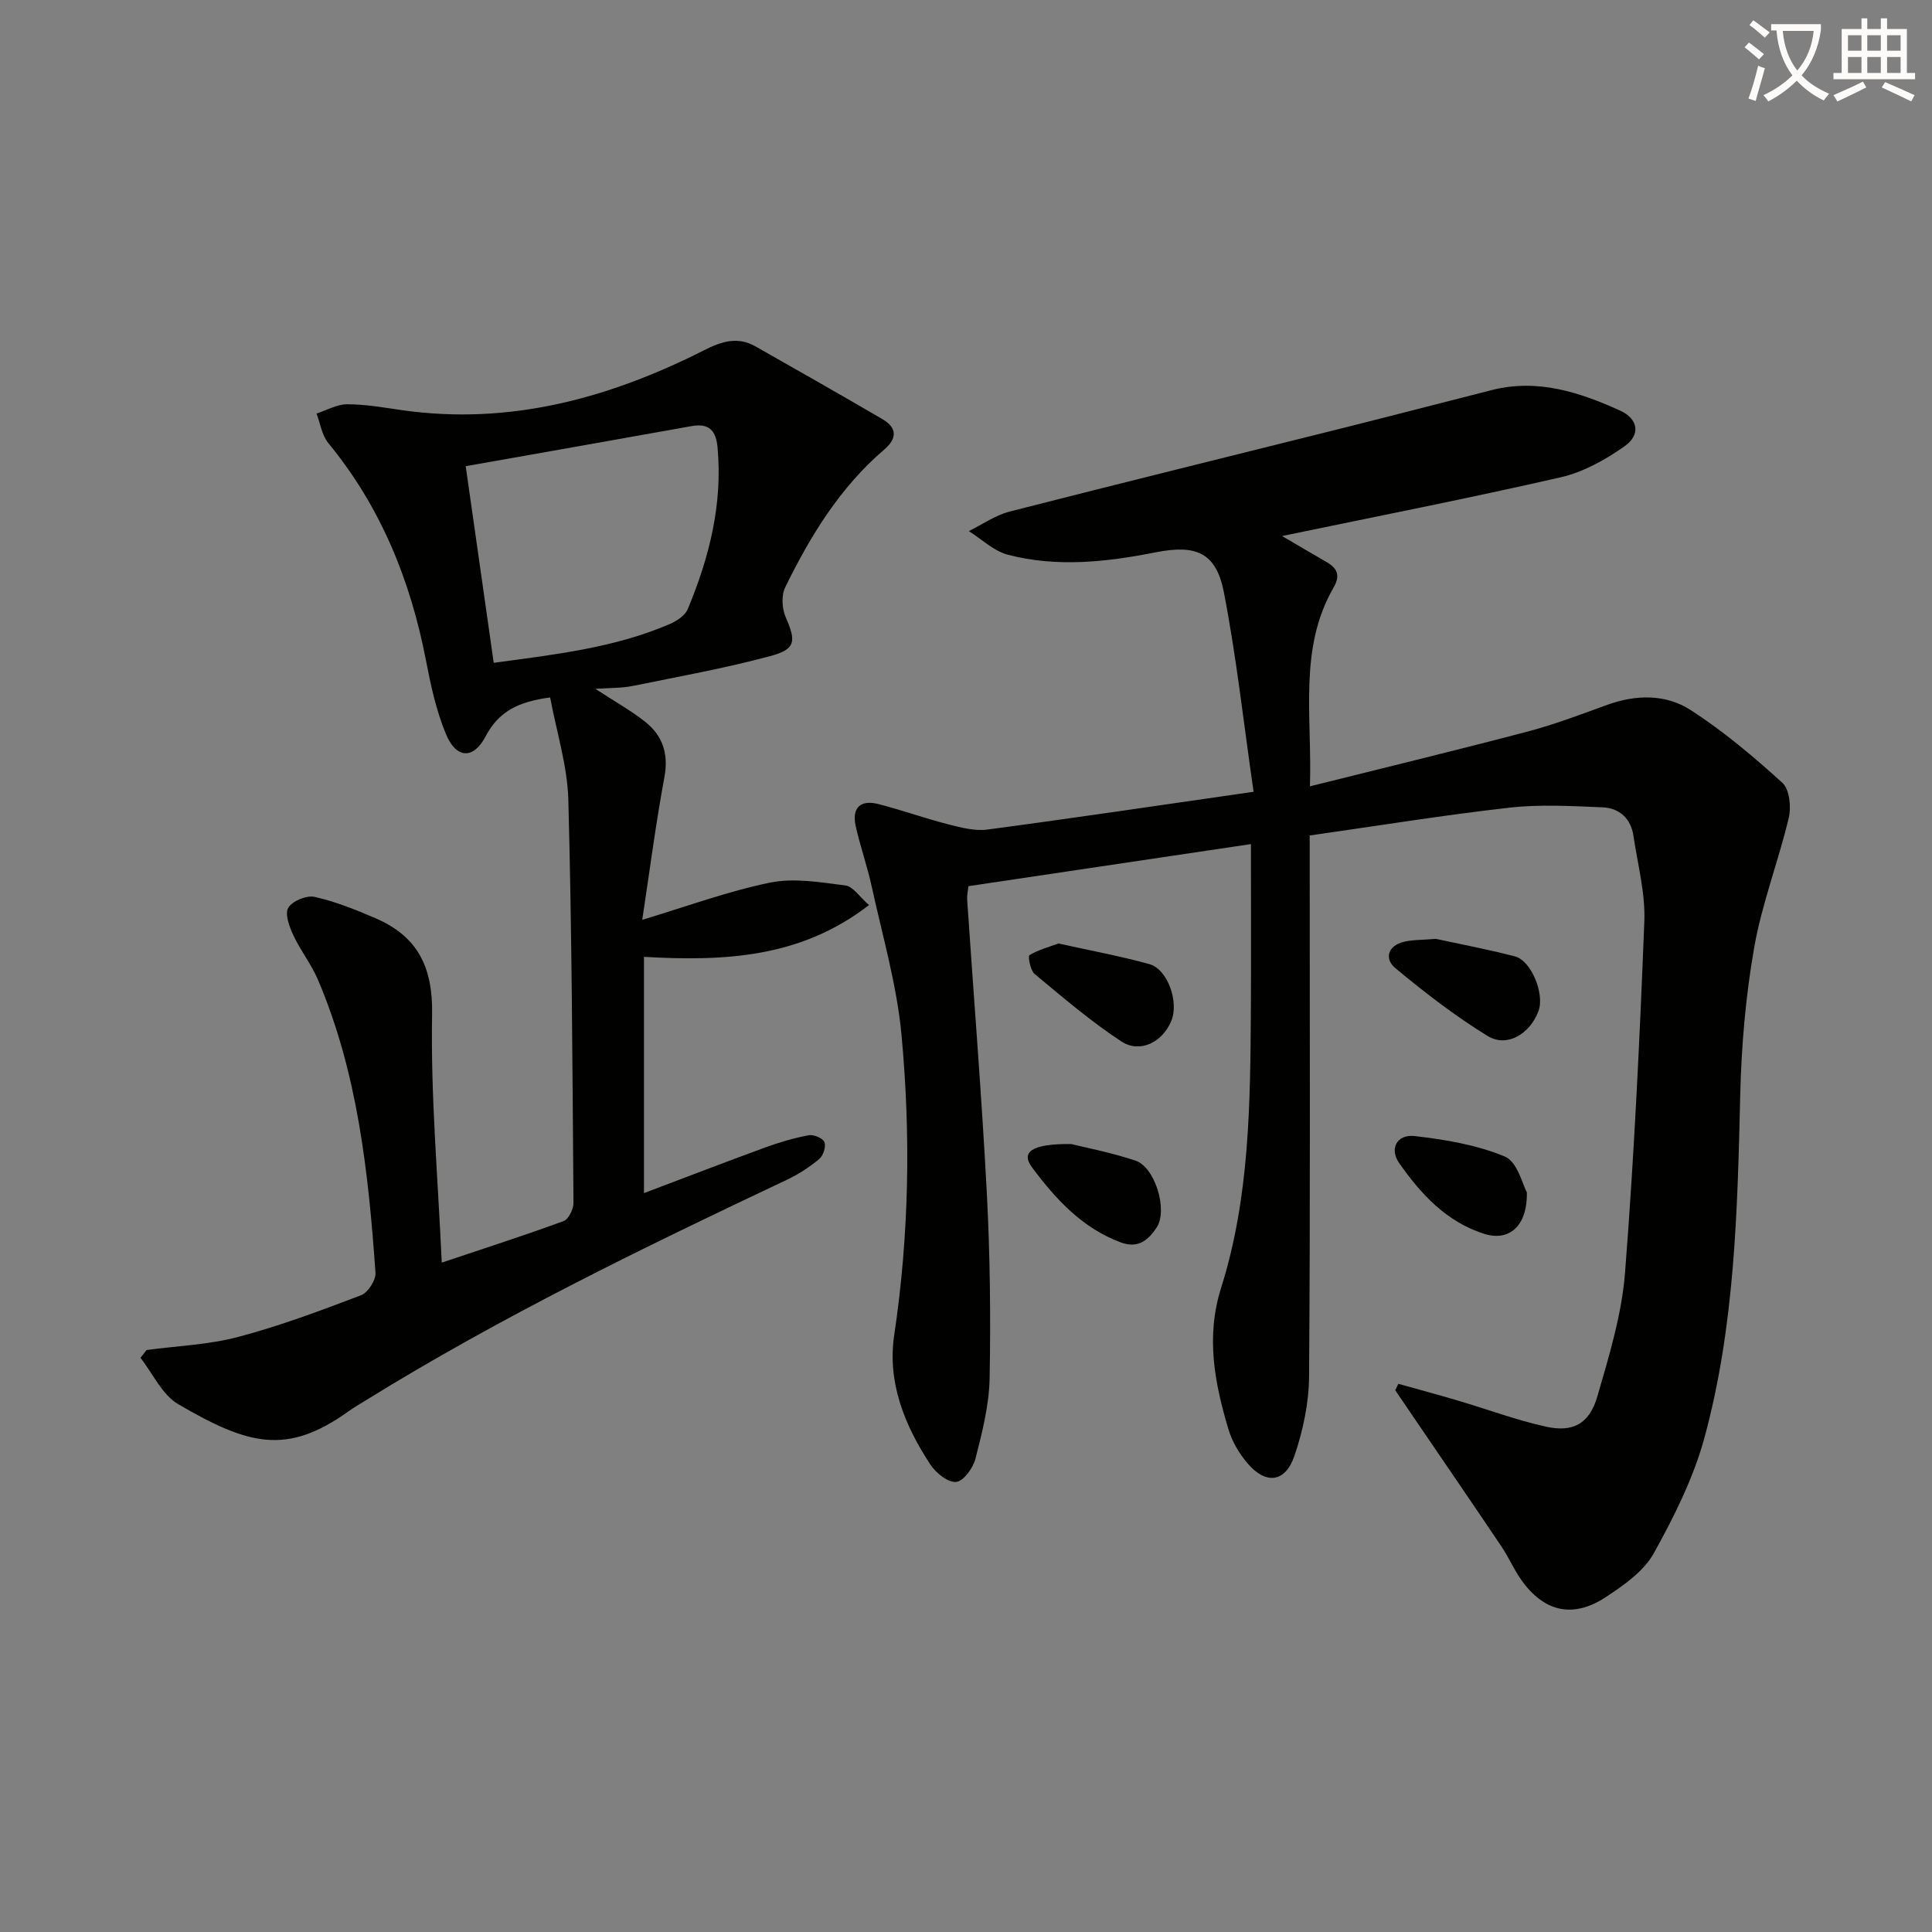 <svg enable-background="new 0 0 400 400" viewBox="0 0 400 400" xmlns="http://www.w3.org/2000/svg"><rect x="0" y="0" width="400" height="400" fill="#808080" stroke="none"/><path d="m362.1 8.8c1.1.8 2.1 1.6 3.1 2.4l-1 1.1c-1.3-1.1-2.3-2-3-2.5zm1.9 4.8c.5.2.9.4 1.4.5-.6 2.3-1.3 4.5-1.9 6.8l-1.5-.5c.8-2.1 1.4-4.3 2-6.8zm-1-9.4c1.3.9 2.4 1.8 3.4 2.5l-1 1.1c-1.4-1.2-2.4-2.1-3.2-2.6zm3.7 2.2v-1.4h10.3v1.2c-.5 3.6-1.8 6.8-4 9.4 1.5 1.6 3.4 2.8 5.7 3.8-.3.4-.7.8-1.1 1.4-2.3-1.1-4.1-2.5-5.6-4.1-1.6 1.6-3.6 3.1-5.9 4.3-.3-.5-.7-.9-1-1.3 2.4-1.1 4.4-2.5 6-4.1-1.9-2.5-3-5.6-3.3-9.3h-1.1zm8.8 0h-6.4c.3 3.3 1.3 6 3 8.2 2-2.3 3.1-5.1 3.4-8.2z" fill="#fcfbfa"/><path d="m385.3 3.8h1.3v2.2h2.8v-2.2h1.3v2.2h4.1v9.1h1.7v1.3h-16.9v-1.3h1.7v-9.1h4.1v-2.2zm.4 13.1.7 1.2c-1.8.9-3.8 1.9-6 2.9-.2-.4-.5-.8-.8-1.3 2.3-1 4.3-1.9 6.1-2.8zm-3.1-6.4h2.8v-3.2h-2.8zm0 4.6h2.8v-3.3h-2.8zm4-4.6h2.8v-3.2h-2.8zm0 4.6h2.8v-3.3h-2.8zm3.7 1.9c2.1.9 4.1 1.8 6.1 2.7l-.7 1.3c-2.2-1.1-4.2-2-6.1-2.9zm3.2-9.7h-2.8v3.2h2.8zm-2.8 7.8h2.8v-3.3h-2.8z" fill="#fcfbfa"/><g fill="#010100"><path d="m259.54 163.93c-2.09-14.46-3.56-27.97-6.14-41.26-1.6-8.25-5.71-9.98-14.12-8.32-10.17 2.01-20.44 3.16-30.62.5-2.92-.76-5.4-3.21-8.08-4.89 2.8-1.37 5.47-3.28 8.44-4.04 23.14-5.93 46.35-11.62 69.52-17.43 10.13-2.54 20.24-5.18 30.36-7.74 9.44-2.39 18.09.44 26.51 4.25 3.73 1.69 4.36 4.98.93 7.4-3.97 2.8-8.55 5.35-13.22 6.42-18.91 4.33-37.96 8.06-57.68 12.16 3.19 1.87 6.17 3.63 9.17 5.36 2.23 1.28 2.96 2.76 1.51 5.27-7.3 12.65-4.45 26.45-4.91 41.19 15.55-3.89 30.34-7.46 45.06-11.34 5.6-1.47 11.05-3.56 16.5-5.53 5.98-2.17 12.14-2.24 17.3 1.1 6.76 4.37 13 9.63 18.97 15.06 1.47 1.34 1.84 5 1.3 7.26-2.15 9.01-5.57 17.77-7.16 26.86-1.77 10.1-2.65 20.44-2.89 30.7-.56 23.8-1.12 47.61-7.39 70.71-2.27 8.35-6.29 16.37-10.51 23.98-2.05 3.69-6.12 6.55-9.81 8.99-6.88 4.57-12.91 3.18-17.65-3.54-1.53-2.16-2.58-4.65-4.06-6.85-6.1-9.07-12.29-18.09-18.44-27.13-1.19-1.75-2.38-3.49-3.56-5.24.21-.44.43-.88.64-1.33 4.15 1.17 8.32 2.28 12.45 3.51 6.02 1.78 11.93 3.99 18.04 5.35 5.67 1.27 9.07-.56 10.72-6.26 2.44-8.41 5.06-17 5.73-25.65 1.89-24.18 3.04-48.42 3.99-72.66.23-5.87-1.38-11.83-2.25-17.73-.53-3.63-2.94-5.76-6.41-5.91-6.42-.27-12.92-.65-19.27.07-13.66 1.54-27.24 3.75-41.35 5.76v6.47c0 35.16.13 70.33-.13 105.49-.04 5.53-1.25 11.25-3.04 16.5-1.91 5.57-5.96 5.97-9.77 1.45-1.67-1.99-3.12-4.42-3.86-6.9-2.89-9.61-4.74-19.22-1.55-29.33 5.94-18.8 6.04-38.31 6.17-57.77.07-11.13.01-22.26.01-34.13-19.88 2.96-39.02 5.81-58.48 8.71-.1.94-.33 1.88-.27 2.8 1.36 20.23 3 40.44 4.07 60.68.67 12.79.82 25.63.58 38.44-.11 5.56-1.54 11.15-2.92 16.59-.49 1.94-2.5 4.71-4.01 4.84-1.7.15-4.21-1.87-5.35-3.61-5.3-8.1-8.94-16.95-7.47-26.81 3.09-20.7 3.44-41.48 1.5-62.21-.97-10.33-3.95-20.48-6.17-30.68-.92-4.2-2.37-8.29-3.31-12.49-.83-3.75.97-5.51 4.69-4.55 4.82 1.23 9.52 2.93 14.34 4.16 2.68.69 5.58 1.47 8.24 1.12 17.94-2.38 35.82-5.05 55.11-7.82z"/><path d="m30.34 279.51c6.35-.86 12.86-1.09 19-2.72 8.63-2.28 17.04-5.44 25.4-8.62 1.43-.54 3.1-3.12 3-4.64-1.46-20.72-3.67-41.35-11.93-60.73-1.36-3.18-3.59-5.98-5.06-9.13-.83-1.78-1.82-4.44-1.07-5.72.83-1.41 3.79-2.63 5.45-2.26 4.3.96 8.48 2.64 12.55 4.39 8.74 3.75 11.96 10.05 11.78 19.96-.31 16.86 1.21 33.76 2 51.37 9.28-3.11 17.31-5.69 25.22-8.6 1.03-.38 2.06-2.46 2.05-3.75-.21-27.8-.32-55.61-1.06-83.4-.19-7.13-2.46-14.2-3.77-21.26-6.51.86-10.61 2.84-13.34 8.03-2.56 4.87-6.11 4.66-8.22-.42-2.02-4.84-3.15-10.11-4.15-15.29-3.21-16.61-9.38-31.81-20.22-44.99-1.33-1.61-1.65-4.06-2.44-6.11 2.12-.68 4.24-1.93 6.36-1.92 3.78 0 7.58.68 11.35 1.22 22.28 3.17 42.86-2.46 62.5-12.39 3.69-1.87 6.98-2.91 10.68-.81 8.77 4.97 17.54 9.96 26.25 15.04 3.05 1.78 3.14 3.97.41 6.31-9.17 7.84-15.33 17.91-20.53 28.57-.81 1.67-.65 4.37.12 6.14 2.17 4.98 2.14 6.63-3.2 8.06-9.41 2.52-19.04 4.26-28.6 6.2-2.19.44-4.49.36-7.6.58 4.01 2.62 7.32 4.46 10.26 6.78 3.65 2.88 4.93 6.62 4.03 11.49-1.81 9.76-3.08 19.62-4.59 29.55 9.09-2.73 17.63-5.89 26.45-7.7 4.97-1.02 10.43-.07 15.6.58 1.59.2 2.94 2.37 4.9 4.06-14.23 11.03-30.14 11.65-46.59 10.73v48.91c8.74-3.3 16.89-6.45 25.1-9.45 2.93-1.07 5.96-1.96 9.01-2.53 1.02-.19 2.93.61 3.25 1.42.36.92-.24 2.8-1.07 3.49-2.01 1.68-4.27 3.16-6.64 4.28-29.75 14.06-59.34 28.42-87.37 45.77-1.13.7-2.29 1.37-3.37 2.14-12.89 9.26-20.83 7.04-35.33-1.41-3.34-1.95-5.26-6.34-7.83-9.61.44-.53.85-1.07 1.26-1.61zm66.08-182.99c1.96 13.79 3.85 27.03 5.8 40.71 12.85-1.74 25.04-3.12 36.45-8.03 1.44-.62 3.17-1.76 3.72-3.09 4.46-10.69 7.25-21.72 6.17-33.47-.32-3.5-1.75-5.08-5.43-4.41-15.32 2.76-30.65 5.44-46.71 8.29z"/><path d="m297.27 194.38c4.78 1.04 10.63 2.14 16.38 3.63 3.4.88 6.17 7.78 4.89 11.28-1.75 4.77-6.53 7.66-10.54 5.2-6.72-4.12-13.02-8.99-19.1-14.04-2.33-1.94-1.6-4.66 1.79-5.47 1.75-.42 3.62-.35 6.58-.6z"/><path d="m219.14 195.34c6.59 1.46 12.78 2.6 18.83 4.27 3.81 1.06 6.17 7.9 4.52 11.8-1.84 4.36-6.45 6.74-10.32 4.21-6.32-4.14-12.12-9.12-17.95-13.96-.9-.75-1.43-3.7-1.09-3.9 1.86-1.12 4.05-1.7 6.01-2.42z"/><path d="m316.12 246.85c.13 7.2-3.83 10.19-8.81 8.61-7.85-2.49-13.11-8.22-17.62-14.65-2.08-2.96-.5-6.02 3.21-5.6 6.35.73 12.87 1.82 18.7 4.26 2.58 1.09 3.63 5.82 4.52 7.38z"/><path d="m221.78 236.86c2.77.69 8.13 1.72 13.28 3.42 4.09 1.35 6.78 10.24 4.41 13.86-1.68 2.57-3.82 4.44-7.45 3.08-8-2.99-13.47-8.99-18.34-15.51-2.34-3.13-.23-4.94 8.1-4.85z"/></g></svg>
